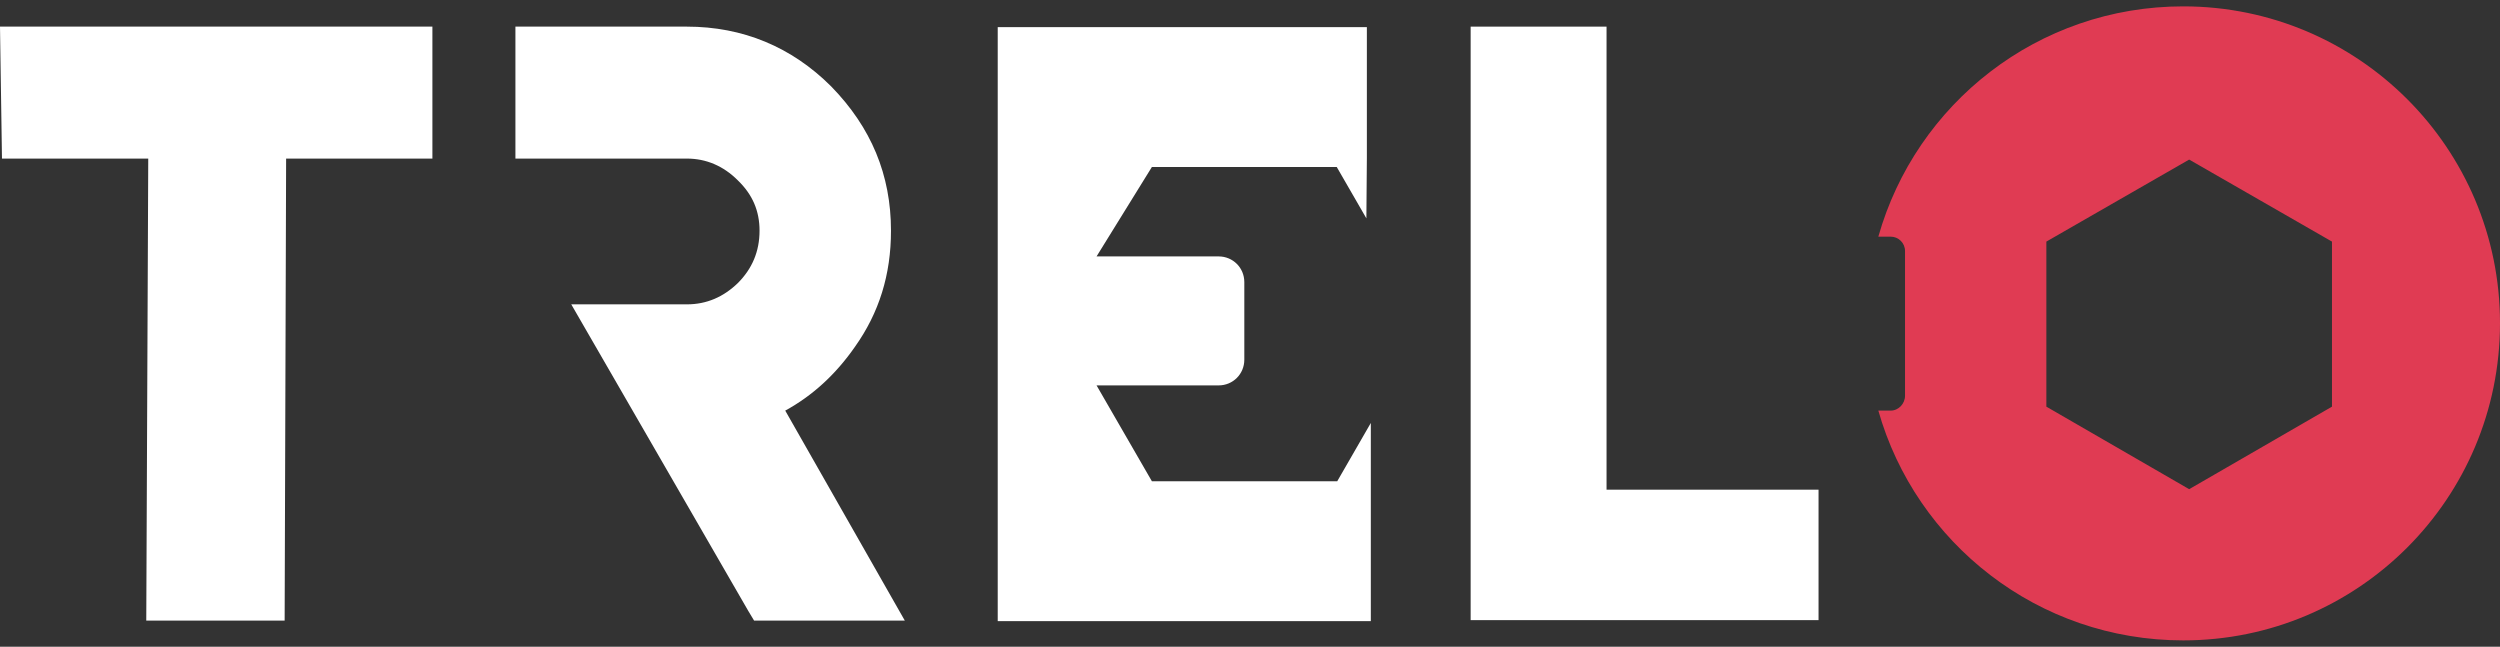 <?xml version="1.0" encoding="UTF-8"?> <svg xmlns="http://www.w3.org/2000/svg" width="201" height="52" viewBox="0 0 201 52" fill="none"><rect x="0" y="0" width="201" height="52" fill="#333333" stroke="none"/><g id="trelo_logo_small 1" clip-path="url(#clip0_2_349)"><g id="Layer_x0020_1"><g id="_3165144599680"><path id="Vector" fill-rule="evenodd" clip-rule="evenodd" d="M129.166 2.141H118.24V49.858H146.211V39.37H129.166V2.141Z" fill="white"></path><path id="Vector_2" d="M187.491 32.695L176.009 39.33L164.527 32.695V19.424L176.009 12.829L187.491 19.424V32.695ZM175.532 0.512C163.851 0.512 154.038 8.339 151.018 19.027H152.011C152.647 19.027 153.164 19.544 153.164 20.179V31.821C153.164 32.456 152.647 33.013 152.011 33.013H151.018C154.038 43.66 163.851 51.487 175.532 51.487C189.597 51.487 201 40.085 201 25.98C201 11.915 189.597 0.512 175.532 0.512Z" fill="#E03B53"></path><path id="Vector_3" d="M92.613 38.694L88.163 30.986H97.977C99.129 30.986 100.043 30.072 100.043 28.92V22.682C100.043 21.53 99.129 20.616 97.977 20.616H88.163L92.613 13.425H107.473L109.857 17.557L109.896 12.71V2.181H80.217V49.938H110.214V39.449V34.006L107.513 38.694H92.613Z" fill="white"></path><path id="Vector_4" d="M34.765 2.141V12.75H23.004L22.885 49.898H11.76L11.919 12.75H0.159L0 2.141H34.765Z" fill="white"></path><path id="Vector_5" d="M68.735 27.887C70.682 25.146 71.635 22.086 71.635 18.55C71.635 14.061 70.046 10.246 66.828 6.949C63.649 3.77 59.716 2.141 55.226 2.141H41.44V12.75H55.226C56.776 12.75 58.166 13.345 59.319 14.498C60.511 15.65 61.067 16.961 61.067 18.55C61.067 20.219 60.471 21.61 59.319 22.762C58.166 23.874 56.816 24.47 55.226 24.47H45.929L60.153 49.104L60.63 49.898H72.748L63.133 33.013C65.318 31.82 67.185 30.112 68.735 27.887Z" fill="white"></path></g></g></g><defs><clipPath id="clip0_2_349"><rect width="201" height="51" fill="white" transform="translate(0 0.5)"></rect></clipPath></defs></svg> 